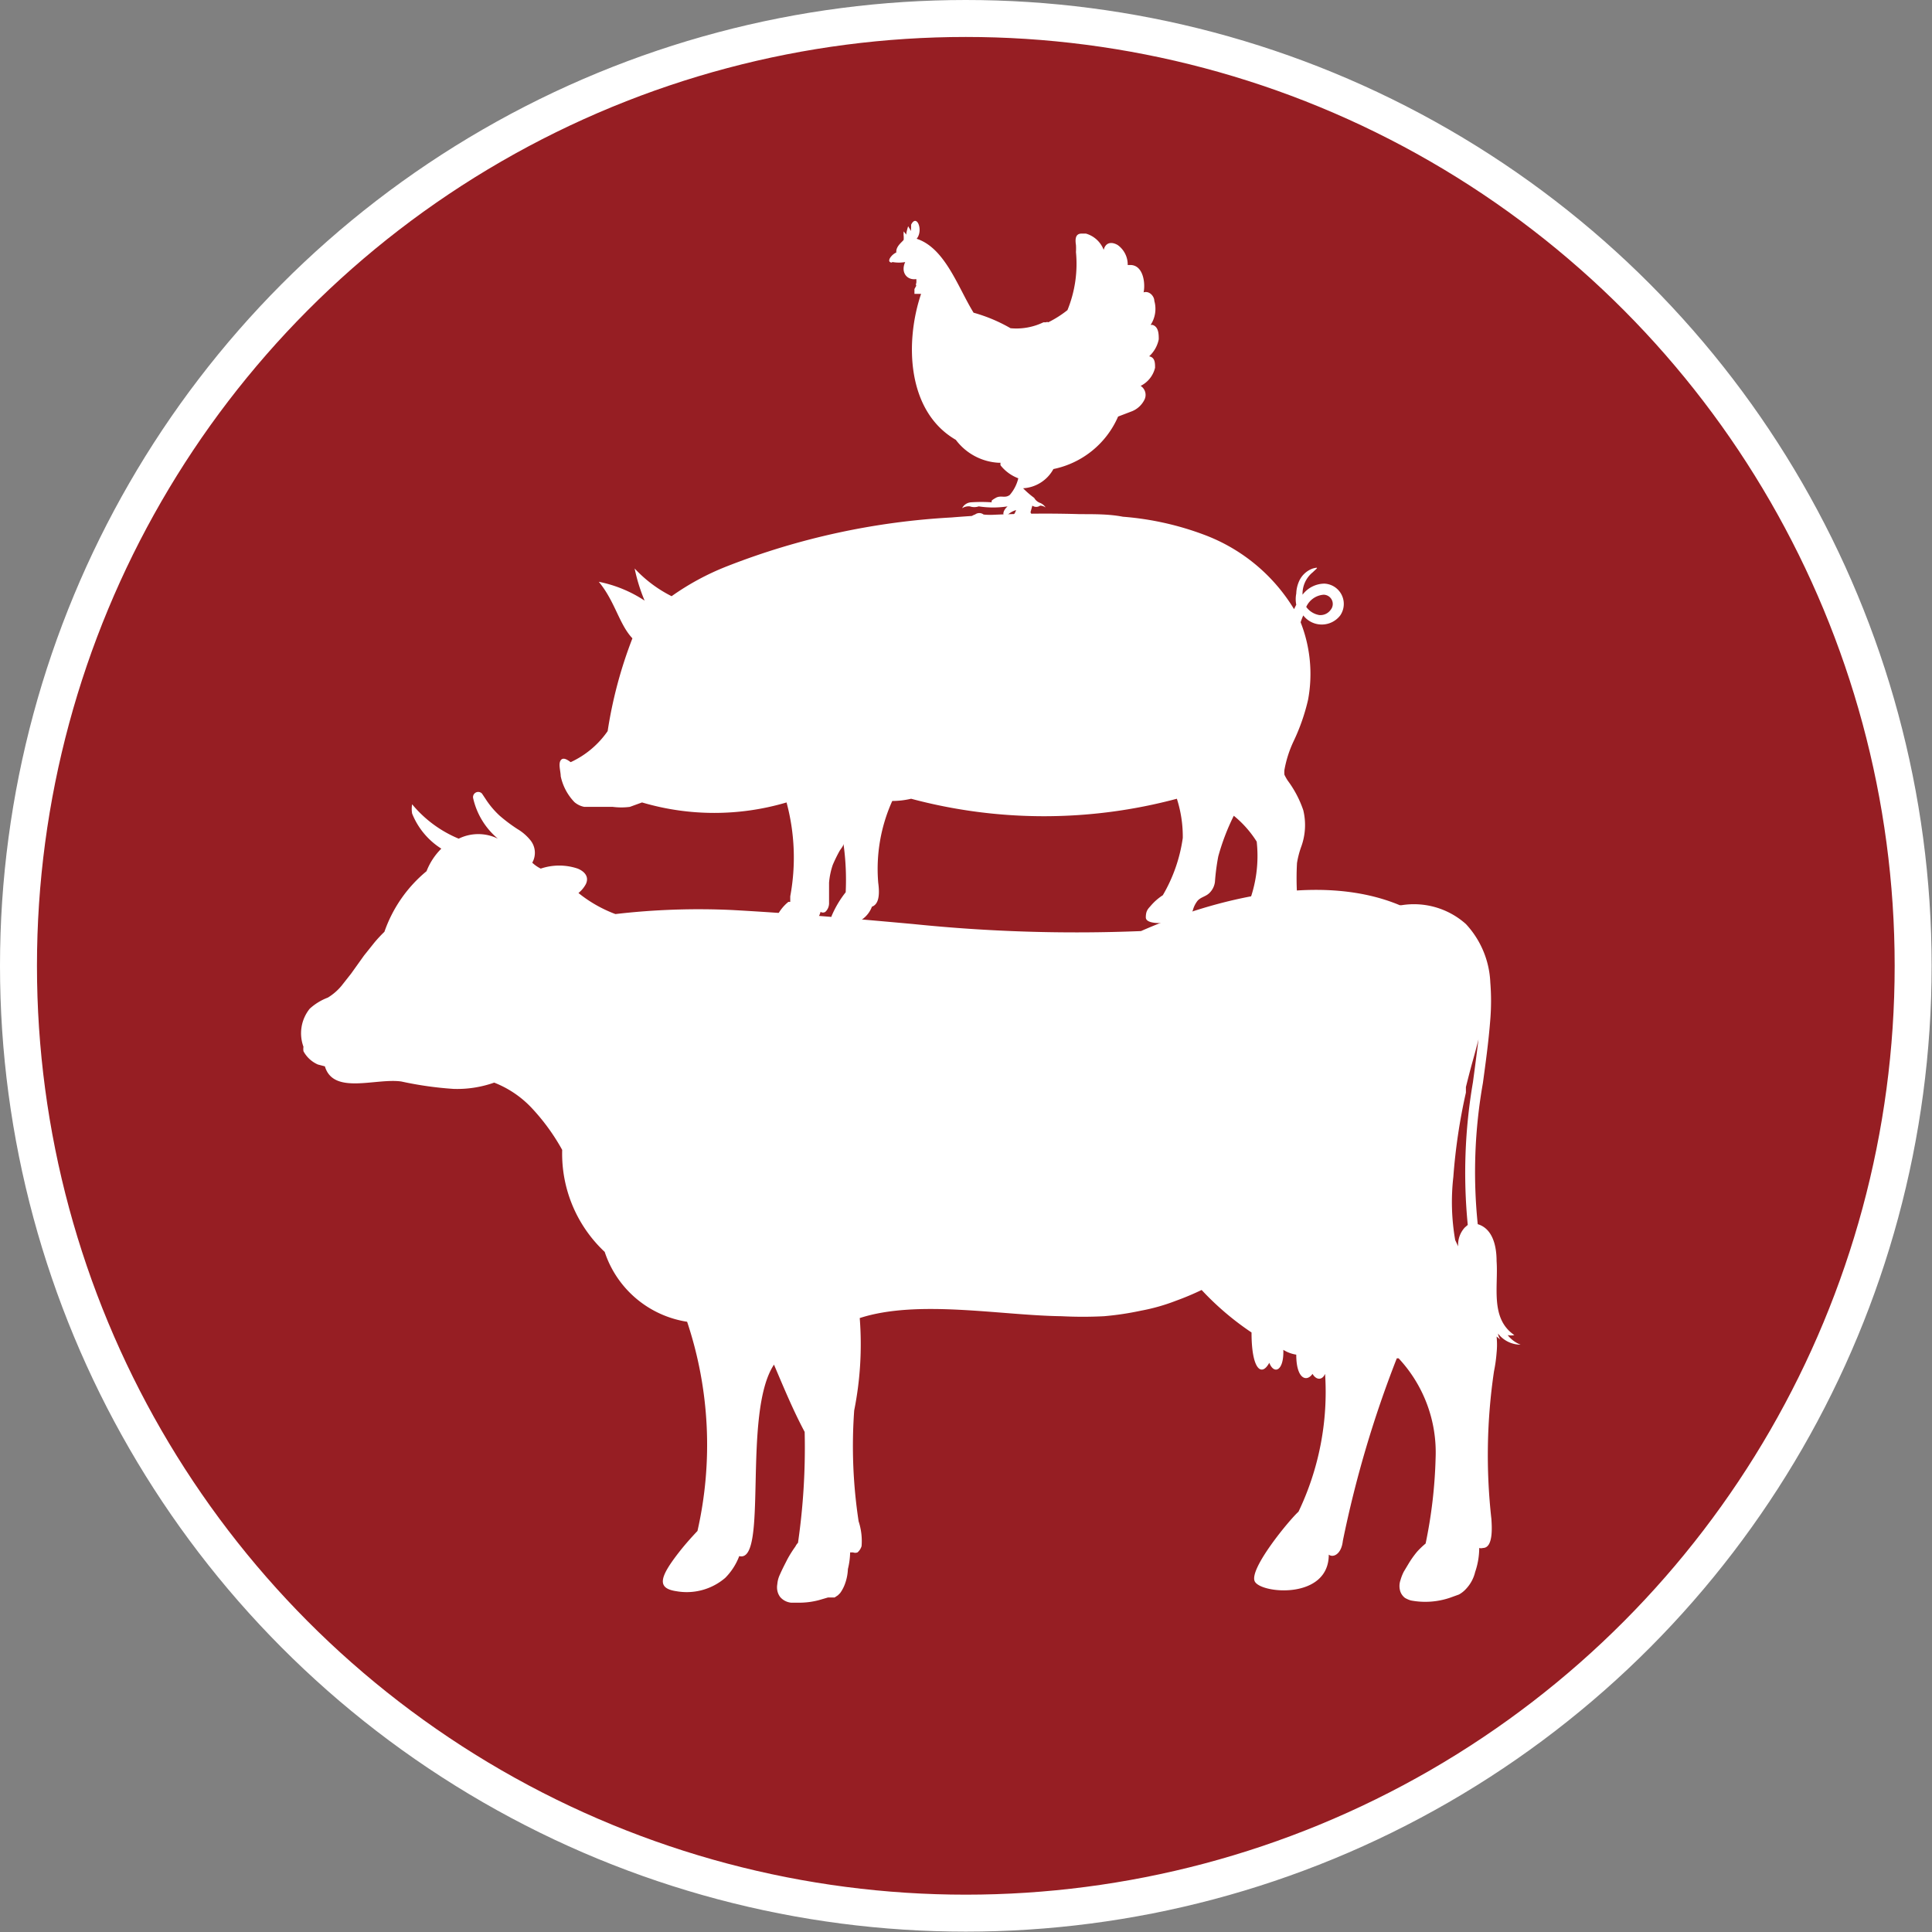 <svg xmlns="http://www.w3.org/2000/svg" viewBox="0 0 52.27 52.27"><rect x="0" y="0" width="52.27" height="52.27" fill="#808080" stroke="none"/><defs><style>.cls-1{fill:#961e23;stroke:#fff;stroke-miterlimit:10;}.cls-2{fill:#fff;fill-rule:evenodd;}</style></defs><g id="レイヤー_2" data-name="レイヤー 2"><g id="レイヤー_1-2" data-name="レイヤー 1"><circle class="cls-1" cx="26.13" cy="26.13" r="25.63"/><path class="cls-2" d="M8.21,28.32a.43.43,0,0,0,0,.12.81.81,0,0,0,.39.36l.19.05c.23.78,1.38.31,2.07.41a9.57,9.57,0,0,0,1.41.2,3,3,0,0,0,1.1-.17,2.78,2.78,0,0,1,1,.67,5.66,5.66,0,0,1,.84,1.15,3.64,3.64,0,0,0,1.15,2.76,2.8,2.8,0,0,0,2.23,1.89,10.52,10.52,0,0,1,.28,5.66c-.17.18-.33.36-.48.55-.54.69-.64,1-.09,1.08a1.6,1.6,0,0,0,1.32-.36A1.67,1.67,0,0,0,20,42.1c.8.21.07-3.87.94-5.18.26.61.52,1.24.83,1.82a18,18,0,0,1-.18,3,.36.36,0,0,0-.07.1,3.12,3.12,0,0,0-.22.35c-.06.12-.13.25-.2.41a.74.74,0,0,0-.07.26.48.48,0,0,0,0,.17.42.42,0,0,0,.08.18.45.45,0,0,0,.29.15l.14,0h.13a2.07,2.07,0,0,0,.49-.07l.24-.07.12,0,.06,0,0,0,.09-.06v0l.06-.06,0,0a1,1,0,0,0,.12-.22,1.32,1.32,0,0,0,.09-.43A2,2,0,0,0,23,42v0h.08a.17.17,0,0,0,.12,0,.36.36,0,0,0,.11-.17,1.71,1.71,0,0,0-.08-.67,13.49,13.49,0,0,1-.12-3,9.11,9.11,0,0,0,.15-2.5c1.57-.51,3.82-.07,5.46-.05a11.18,11.18,0,0,0,1.15,0,8,8,0,0,0,1-.15,5.26,5.26,0,0,0,.95-.27,7.39,7.39,0,0,0,.69-.29,7.69,7.69,0,0,0,1.35,1.15c0,1,.27,1.21.48.82.13.33.4.22.38-.35a.93.93,0,0,0,.35.13c0,.66.28.75.44.52.1.17.26.18.34,0a7.5,7.5,0,0,1-.72,3.73c-.22.19-1.36,1.56-1.18,1.89s2,.49,2-.73c.11.09.34,0,.38-.37a29.88,29.88,0,0,1,1.46-4.94l.05,0a3.73,3.73,0,0,1,1,2.7,12.89,12.89,0,0,1-.27,2.31,2.28,2.28,0,0,0-.23.22,2.62,2.62,0,0,0-.24.34l-.12.2a1.23,1.23,0,0,0-.09.23.48.48,0,0,0,0,.32.38.38,0,0,0,.12.16.71.71,0,0,0,.16.07,2.08,2.08,0,0,0,1.05-.07l.25-.09a.74.74,0,0,0,.2-.16,1,1,0,0,0,.24-.45,2,2,0,0,0,.11-.65.17.17,0,0,0,.1,0c.29,0,.24-.6.23-.78a15.48,15.48,0,0,1,.07-4,4,4,0,0,0,.07-.5,2.16,2.16,0,0,0,0-.44l.1.08a.35.35,0,0,1-.06-.16.77.77,0,0,0,.61.3.81.81,0,0,1-.35-.26.38.38,0,0,0,.18,0c-.66-.45-.43-1.31-.48-2,0-.48-.14-.89-.51-1a13.78,13.78,0,0,1,.14-3.82c.07-.52.15-1.08.2-1.72a6.2,6.2,0,0,0,0-1A2.47,2.47,0,0,0,39.66,25a2.11,2.11,0,0,0-1.74-.51l-.05,0c-2.15-.9-5-.18-7,.7A43.07,43.07,0,0,1,24.71,25c-1.65-.15-3.27-.29-4.91-.38a19.48,19.48,0,0,0-3.15.11,3.6,3.6,0,0,1-1-.57.78.78,0,0,0,.2-.24c.1-.21-.05-.35-.22-.42l0,0a1.56,1.56,0,0,0-1,0l0,0a.94.94,0,0,1-.23-.16.54.54,0,0,0-.06-.62,1.31,1.31,0,0,0-.34-.29,4.29,4.29,0,0,1-.48-.36,2.33,2.33,0,0,1-.38-.45l-.1-.15a.14.14,0,0,0-.24.12v0a2,2,0,0,0,.67,1.1,1.2,1.2,0,0,0-1.06,0,3.25,3.25,0,0,1-1.2-.86l-.06-.07s0,0,0,0a.73.73,0,0,0,0,.25,2,2,0,0,0,.79.95,1.75,1.75,0,0,0-.4.61,3.7,3.7,0,0,0-1.14,1.64,3.71,3.71,0,0,0-.27.29l-.28.35-.35.49-.26.33a1.48,1.48,0,0,1-.37.32,1.52,1.52,0,0,0-.49.3A1.06,1.06,0,0,0,8.21,28.32Zm31.11,3.52a15.58,15.58,0,0,1,.34-2.28l0-.15c.05-.2.11-.44.18-.69s.11-.4.16-.6c-.05.41-.1.79-.15,1.16a14.47,14.47,0,0,0-.14,3.86l-.08.07a.69.69,0,0,0-.18.51l-.08-.17h0A6,6,0,0,1,39.32,31.84Z"/><path class="cls-2" d="M35.19,16.84a3.81,3.81,0,0,1,.2,2.09A5.43,5.43,0,0,1,35,20.05a3.09,3.09,0,0,0-.25.78.69.69,0,0,0,0,.13,1.29,1.29,0,0,0,.09.16,2.91,2.91,0,0,1,.42.8,1.71,1.71,0,0,1-.06,1,2.47,2.47,0,0,0-.11.43,7.54,7.54,0,0,0,0,.82,1.19,1.19,0,0,1-.1.38.45.45,0,0,1-.15.18.12.12,0,0,1-.13,0h0a.73.73,0,0,1-.26.38,1.23,1.23,0,0,1-.7.16l-.29,0c-.25-.06-.28-.19-.17-.4l.08-.12a1.12,1.12,0,0,1,.4-.28A3.55,3.55,0,0,0,34,22.77a2.87,2.87,0,0,0-.62-.7,6.09,6.09,0,0,0-.42,1.1,5.94,5.94,0,0,0-.09.69.51.51,0,0,1-.16.31c-.1.09-.22.1-.31.2a.71.71,0,0,0-.12.23c-.05.21-.28.31-.57.35S31,25,31,24.82s.06-.23.13-.31a1.5,1.5,0,0,1,.33-.29A4.23,4.23,0,0,0,32,22.67a3.36,3.36,0,0,0-.16-1.06,13.91,13.91,0,0,1-7.19,0,2.22,2.22,0,0,1-.51.06,4.47,4.47,0,0,0-.38,2.21c.05.37,0,.59-.17.65A.73.73,0,0,1,23,25c-.45,0-.56,0-.5-.22a2.77,2.77,0,0,1,.38-.64,7,7,0,0,0-.06-1.31c0,.06-.07.13-.11.2a4.05,4.05,0,0,0-.18.37,2,2,0,0,0-.1.48c0,.18,0,.36,0,.54a.32.32,0,0,1-.1.25.12.12,0,0,1-.13,0,.69.69,0,0,1-.05.13A.79.79,0,0,1,22,25a1.06,1.06,0,0,1-.85.09A.3.3,0,0,1,21,25a.31.31,0,0,1,0-.17,1.16,1.16,0,0,1,.33-.43l.05,0,0-.15a5.73,5.73,0,0,0-.1-2.54,6.89,6.89,0,0,1-3.91,0l-.33.12a1.8,1.8,0,0,1-.46,0l-.32,0-.29,0h-.16a.57.57,0,0,1-.27-.13,1.44,1.44,0,0,1-.37-.7c0-.13-.07-.33,0-.43s.2,0,.27.05a2.47,2.47,0,0,0,1-.84,11.87,11.87,0,0,1,.67-2.51c-.36-.38-.47-1-.91-1.53a3.49,3.49,0,0,1,1.24.51,4.64,4.64,0,0,1-.27-.87,3.52,3.52,0,0,0,1,.75,7,7,0,0,1,1.5-.81A19.57,19.57,0,0,1,25.74,14a31,31,0,0,1,3.48-.09c.43,0,.8,0,1.16.07a8,8,0,0,1,2.23.5,4.81,4.81,0,0,1,2.4,2l0,0,.06-.12h0a.77.77,0,0,1,0-.3.88.88,0,0,1,.07-.32.64.64,0,0,1,.38-.36c.19-.05.1,0,0,.1a.75.75,0,0,0-.28.61.75.75,0,0,1,.59-.3.55.55,0,0,1,.43.86.63.63,0,0,1-1,0,1.71,1.71,0,0,0-.07.18Zm.5-.2A.34.34,0,0,0,36,16.5a.25.25,0,0,0-.19-.41.56.56,0,0,0-.47.33h0A.55.55,0,0,0,35.69,16.64Z"/><path class="cls-2" d="M27.68,13.21a1,1,0,0,0,.82-.52,2.44,2.44,0,0,0,1.75-1.42h0l.34-.13a.65.65,0,0,0,.37-.32.29.29,0,0,0-.1-.38.74.74,0,0,0,.39-.49c0-.13,0-.28-.16-.31a.85.85,0,0,0,.26-.46c0-.13,0-.34-.17-.39h-.05a.79.79,0,0,0,.1-.65c0-.12-.13-.28-.29-.23.05-.23,0-.72-.34-.74l-.09,0h0a.65.65,0,0,0-.27-.54c-.17-.1-.33-.07-.38.13h0a.73.73,0,0,0-.48-.44h-.12c-.18,0-.17.18-.15.31a1.62,1.62,0,0,1,0,.19,3.31,3.31,0,0,1-.23,1.57,2.85,2.85,0,0,1-.52.33l0,0a.06.06,0,0,0-.06,0l-.07,0a1.69,1.69,0,0,1-.89.16,4.31,4.31,0,0,0-1-.42c-.42-.68-.77-1.75-1.54-2,.19-.23,0-.69-.15-.38h0l0,0h0l0,.07h0a.11.11,0,0,0,0,0v0a.69.69,0,0,0,0,.1h0s-.07-.11-.08-.13h0s-.06.19-.05.23h0l-.07-.09h0a.58.58,0,0,0,0,.14h0s0,0,0-.06h0c0,.06,0,.1,0,.14s-.22.17-.2.35a.06.06,0,0,0,0,0,.41.41,0,0,0-.17.15s-.05.08,0,.11.05,0,.07,0a1,1,0,0,0,.34,0c-.13.28.05.5.3.46a.49.49,0,0,1,0,.11.07.07,0,0,0,0,.07l-.05.09,0,.06,0,0,0,0s0,0,0,.07h0l.18,0c-.44,1.3-.39,3.18.94,3.95a1.55,1.55,0,0,0,1.16.62l.05,0a.17.17,0,0,0,0,.07,1.11,1.11,0,0,0,.48.35h0a1.07,1.07,0,0,1-.23.45c-.13.1-.24,0-.38.08s-.11.08-.11.12a4.21,4.21,0,0,0-.56,0,.29.29,0,0,0-.24.16.33.33,0,0,1,.21-.05.37.37,0,0,0,.24,0,2.55,2.55,0,0,0,.78,0c-.18.16-.12.32,0,.23a.58.58,0,0,1,.23-.13.46.46,0,0,1-.13.2l-.75-.08a.19.19,0,0,0-.23,0,.21.21,0,0,0-.14.12.16.16,0,0,1,.12,0,.23.23,0,0,0,.13,0,3,3,0,0,1,.7.16,1.14,1.14,0,0,1-.33.11.17.17,0,0,0-.17.08.21.21,0,0,0-.07.16.14.14,0,0,1,.08-.07.46.46,0,0,0,.21,0,2.27,2.27,0,0,0,.5-.16c.22,0,.35,0,.38-.12l.07,0a.22.22,0,0,0,.27.08.37.37,0,0,1,.15,0,.56.56,0,0,0-.19-.09,1.67,1.67,0,0,1-.21-.33l.05-.18a.18.18,0,0,0,.21,0,.27.27,0,0,1,.15.05.33.33,0,0,0-.14-.12.3.3,0,0,1-.17-.14A2.38,2.38,0,0,1,27.68,13.21Z"/></g></g></svg>